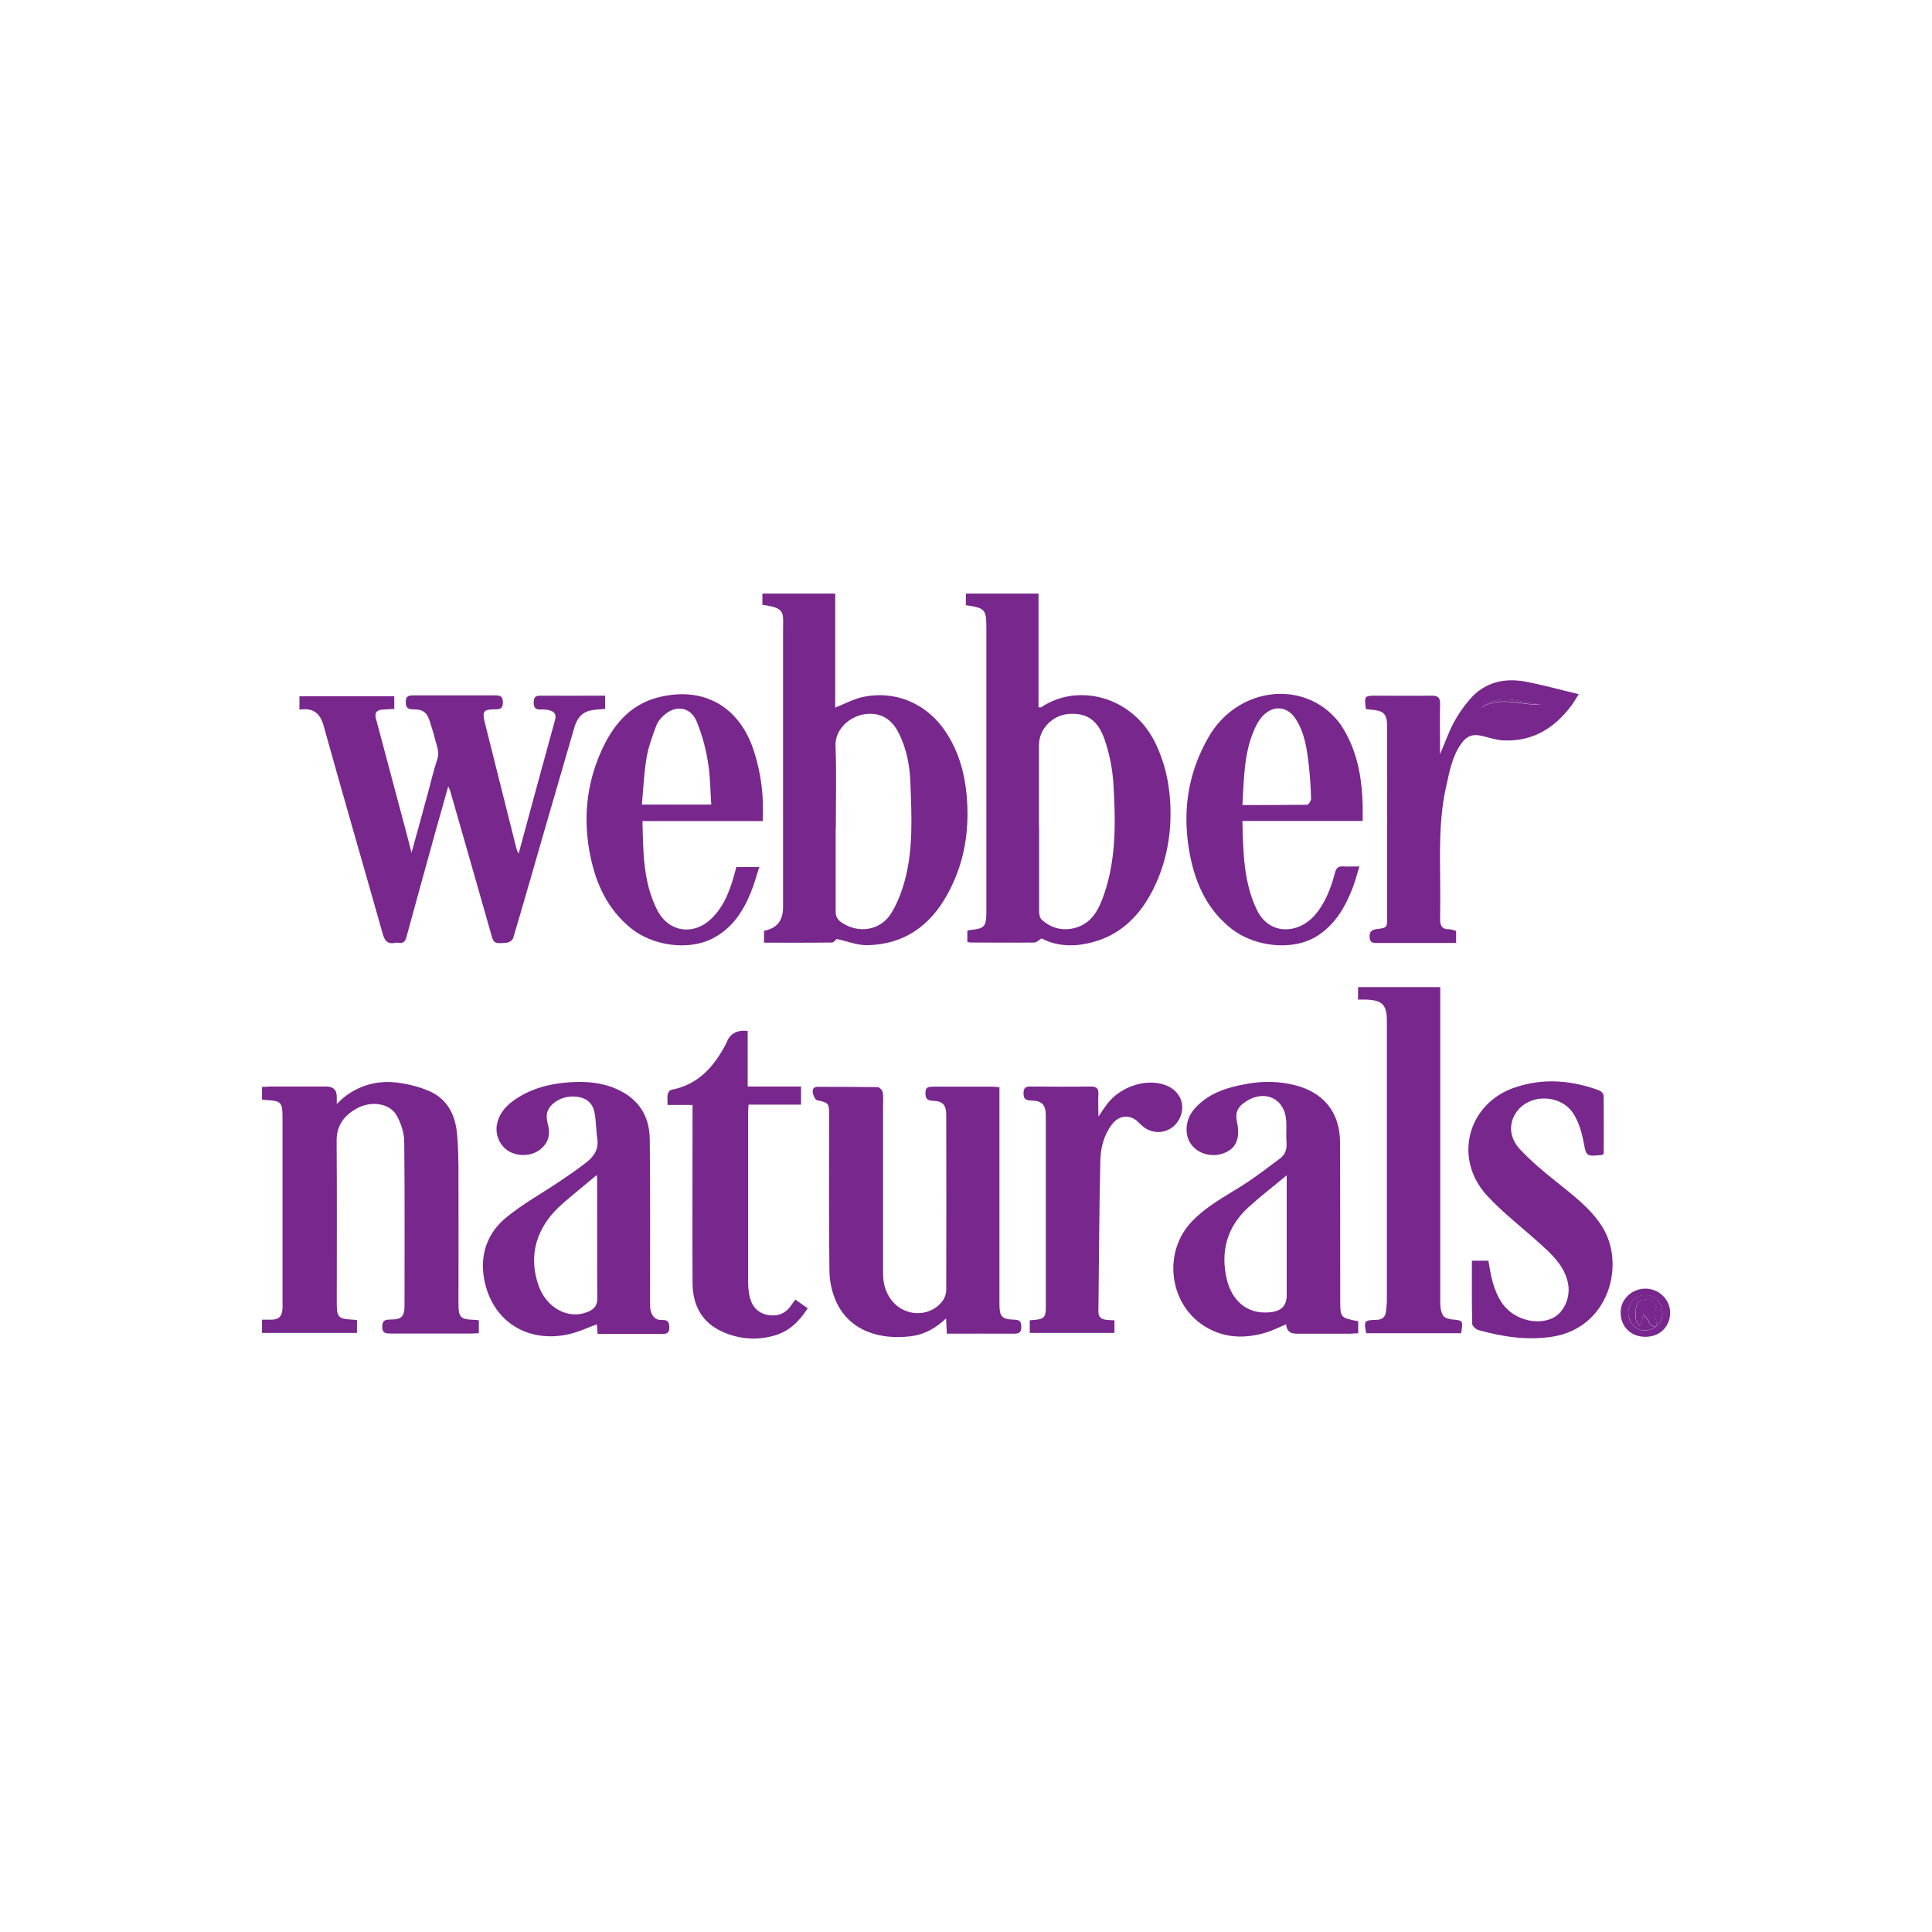 <?xml version="1.0" encoding="UTF-8"?>
<svg id="Layer_1" data-name="Layer 1" xmlns="http://www.w3.org/2000/svg" viewBox="0 0 130 130">
  <defs>
    <style>
      .cls-1 {
        fill: #78278c;
      }
    </style>
  </defs>
  <path class="cls-1" d="m56.29,63.19c-.08.07-.19.23-.3.23-1.51.02-3.02.01-4.58.01v-.8q1.28-.23,1.28-1.57c0-6.21,0-12.43,0-18.64,0-1.18.2-1.52-1.39-1.72v-.76h4.9v7.67c.64-.25,1.21-.56,1.81-.7,2.27-.5,4.44.46,5.7,2.45.82,1.29,1.21,2.71,1.34,4.22.2,2.34-.17,4.57-1.32,6.63-1.16,2.1-2.92,3.34-5.36,3.39-.69.01-1.38-.27-2.07-.42Zm-.06-7.52c0,1.88,0,3.77,0,5.65,0,.34.11.55.38.74,1.14.79,2.64.56,3.36-.61.41-.67.7-1.43.91-2.19.58-2.15.46-4.36.38-6.55-.04-1.18-.25-2.34-.8-3.41-.47-.91-1.18-1.37-2.22-1.25-1.02.12-2.06.99-2.02,2.13.07,1.83.02,3.67.02,5.5Z"/>
  <path class="cls-1" d="m70.09,63.14c-.21.13-.35.28-.49.28-1.43.02-2.86,0-4.3,0-.06,0-.13-.03-.21-.05v-.72s.07-.06.1-.06c1.09-.11,1.18-.21,1.18-1.32,0-6.33,0-12.66,0-19,0-1.27-.08-1.36-1.38-1.55v-.78h4.89v7.65c.09,0,.15.02.18,0,2.46-1.66,6.14-.75,7.68,2.4.61,1.26.92,2.58,1,3.97.12,2.08-.23,4.07-1.17,5.93-.93,1.83-2.31,3.15-4.39,3.59-1.11.24-2.17.15-3.1-.34Zm-.17-7.52c0,1.9,0,3.8,0,5.7,0,.2.05.46.19.58.62.55,1.37.75,2.18.55,1.16-.29,1.64-1.23,1.99-2.24.84-2.42.79-4.94.64-7.45-.06-1-.26-2.02-.58-2.96-.42-1.24-1.12-1.86-2.43-1.76-1.1.09-1.99,1-2,2.09,0,1.83,0,3.66,0,5.5Z"/>
  <path class="cls-1" d="m34.9,57.43c.83-3.06,1.63-6.03,2.45-9,.1-.37-.05-.54-.36-.63-.19-.05-.4-.07-.59-.06-.37.03-.49-.13-.49-.49,0-.37.17-.45.49-.44,1.43.01,2.86,0,4.32,0v.89c-.33.03-.65.04-.95.1-.63.12-.95.56-1.12,1.14-.63,2.18-1.27,4.36-1.9,6.54-.74,2.55-1.46,5.1-2.22,7.64-.04.14-.26.29-.41.31-.91.08-.9.06-1.11-.71-.9-3.17-1.81-6.34-2.72-9.51-.02-.08-.06-.15-.13-.3-.27.98-.53,1.89-.79,2.8-.68,2.46-1.36,4.91-2.03,7.37-.07.27-.2.4-.49.36-.08-.01-.17-.02-.25,0-.52.11-.72-.14-.85-.62-1.32-4.67-2.68-9.33-3.98-14.01-.25-.88-.75-1.19-1.62-1.06v-.9h6.38v.85c-.28.02-.56.03-.83.05-.37.03-.5.24-.41.58.65,2.45,1.31,4.9,1.96,7.35.14.53.28,1.06.44,1.7.4-1.43.76-2.75,1.12-4.08.2-.74.37-1.48.61-2.2.18-.53-.06-.97-.17-1.45-.08-.35-.21-.7-.31-1.05-.19-.64-.44-.86-1.09-.87-.35,0-.55-.06-.55-.49,0-.46.26-.45.58-.45,1.8,0,3.6,0,5.39,0,.34,0,.57.02.57.47,0,.45-.23.47-.57.47-.74.01-.83.14-.65.88.71,2.83,1.42,5.66,2.13,8.49.02.08.06.15.13.31Z"/>
  <path class="cls-1" d="m17.63,74v-.86c.18,0,.36-.03.53-.03,1.27,0,2.53,0,3.8,0q.69,0,.7.67c0,.13,0,.27,0,.51.25-.23.42-.42.62-.56,1.01-.74,2.17-1.03,3.39-.89.76.09,1.54.28,2.24.59,1.18.52,1.72,1.58,1.84,2.82.09.94.1,1.89.1,2.84.01,2.87,0,5.73,0,8.6,0,.97.12,1.09,1.08,1.12.08,0,.16.01.29.03v.87c-.16,0-.32.02-.48.02-1.81,0-3.63,0-5.44,0-.33,0-.58,0-.58-.46,0-.44.21-.48.56-.48.74,0,.94-.2.94-.96,0-3.67.02-7.33-.02-11,0-.59-.21-1.22-.49-1.74-.46-.86-1.75-1.06-2.75-.48-.82.47-1.32,1.14-1.31,2.17.03,3.62.01,7.23.01,10.85,0,1.03.09,1.12,1.13,1.17.06,0,.13.02.23.03v.86h-6.39v-.89c.21,0,.4,0,.59,0,.54,0,.75-.2.79-.74.01-.13,0-.27,0-.4,0-4.17,0-8.33,0-12.5,0-.98-.11-1.09-1.07-1.14-.1,0-.19-.02-.32-.04Z"/>
  <path class="cls-1" d="m67.25,73.15v.66c0,4.63,0,9.26,0,13.9,0,.89.14,1.06,1.02,1.09.36.01.45.15.45.48,0,.35-.13.46-.47.46-1.5-.01-2.99,0-4.54,0-.02-.34-.03-.65-.05-1.03-.69.66-1.44,1.08-2.34,1.2-2.14.27-4.2-.36-5.09-2.4-.26-.61-.41-1.31-.42-1.97-.04-3.5-.02-7-.02-10.5,0-.82-.03-.83-.81-1.01-.13-.03-.24-.29-.28-.46-.05-.22,0-.44.31-.44,1.35,0,2.7,0,4.05.02.12,0,.31.21.34.35.05.29.02.6.02.9,0,3.78,0,7.57,0,11.35,0,1.2.68,2.21,1.68,2.51.87.27,1.82-.02,2.35-.76.13-.19.22-.46.22-.69.01-3.93.01-7.86,0-11.8,0-.65-.23-.92-.89-.94-.41-.01-.51-.16-.51-.54,0-.4.23-.41.52-.41,1.33,0,2.66,0,4,0,.13,0,.26.02.45.04Z"/>
  <path class="cls-1" d="m91.39,88.88v.83c-.18,0-.36.03-.53.03-1.22,0-2.43,0-3.65,0q-.62,0-.67-.63c-.48.2-.95.44-1.44.58-1.43.41-2.82.34-4.11-.49-2.35-1.53-2.74-4.96-.8-7,.98-1.03,2.21-1.68,3.39-2.42.88-.56,1.71-1.2,2.54-1.82.34-.25.48-.61.45-1.05-.04-.48,0-.97-.02-1.45-.07-1.51-1.4-2.18-2.69-1.36-.59.37-.76.76-.63,1.38.23,1.04-.02,1.73-.75,2.06-.83.38-1.82.15-2.33-.54-.48-.65-.39-1.68.19-2.35.92-1.08,2.18-1.47,3.5-1.71,1.08-.2,2.18-.2,3.26.07,1.97.49,3.06,1.84,3.07,3.86.01,3.52.01,7.03.01,10.55,0,1.24,0,1.25,1.19,1.48Zm-4.82-9.79c-.9.75-1.76,1.41-2.56,2.14-1.46,1.33-1.91,3-1.45,4.9.31,1.26,1.25,2.34,2.9,2.17.77-.08,1.12-.43,1.12-1.18,0-2.48,0-4.96,0-7.45v-.59Z"/>
  <path class="cls-1" d="m40.21,89.74c-.02-.27-.04-.47-.05-.63-.64.23-1.25.53-1.9.67-2.81.62-5.16-.91-5.68-3.7-.31-1.67.22-3.14,1.52-4.19,1.11-.9,2.39-1.61,3.58-2.41.6-.41,1.21-.82,1.78-1.27.5-.39.84-.88.73-1.59-.09-.6-.07-1.23-.2-1.82-.15-.69-.7-1.02-1.46-1.02-.79,0-1.58.49-1.72,1.12-.05.23-.01.5.05.73.2.7.04,1.29-.53,1.73-.6.46-1.52.47-2.15.07-.57-.37-.87-1.09-.74-1.78.14-.71.58-1.22,1.15-1.62,1.09-.77,2.34-1.1,3.64-1.2,1.1-.08,2.18-.02,3.22.43,1.49.64,2.25,1.8,2.27,3.38.04,3.63.02,7.26.02,10.9,0,.2,0,.4.03.6.09.41.32.71.79.68.39-.02.47.16.48.51,0,.38-.19.43-.5.43-1.43,0-2.86,0-4.33,0Zm-.05-10.68c-.79.66-1.53,1.26-2.26,1.89-1.81,1.55-2.4,3.53-1.64,5.61.5,1.37,1.92,2.29,3.32,1.7.4-.17.62-.42.61-.91-.02-2.63,0-5.26-.01-7.88,0-.13-.01-.26-.02-.41Z"/>
  <path class="cls-1" d="m43.23,55.24c.05,2.09.04,4.12.99,5.99.76,1.5,2.44,1.75,3.65.58.93-.9,1.3-2.06,1.62-3.25.02-.06.03-.13.05-.22h1.55c-.19.59-.34,1.15-.56,1.69-.52,1.29-1.26,2.42-2.53,3.09-1.62.87-4.07.55-5.57-.68-1.54-1.26-2.32-2.95-2.71-4.85-.49-2.41-.28-4.76.72-7.01.77-1.73,1.9-3.15,3.83-3.65,3.06-.79,5.51.61,6.47,3.64.48,1.5.67,3.04.58,4.68-1.36,0-2.68,0-4.01,0s-2.66,0-4.08,0Zm4.63-1.1c-.07-1.02-.07-2-.24-2.96-.15-.9-.4-1.81-.75-2.65-.4-.94-1.35-1.11-2.13-.46-.25.2-.48.49-.59.78-.26.71-.53,1.43-.65,2.17-.17,1.02-.21,2.06-.31,3.12h4.67Z"/>
  <path class="cls-1" d="m91.7,55.24h-8.1c.05,2.06.07,4.07.95,5.94.85,1.82,2.85,1.65,3.93.39.71-.83,1.08-1.82,1.35-2.85.1-.37.26-.44.58-.42.31.02.63,0,1.06,0-.16.53-.28,1-.46,1.46-.5,1.29-1.17,2.45-2.38,3.22-1.68,1.06-4.22.7-5.72-.45-1.62-1.25-2.43-2.97-2.82-4.9-.57-2.83-.22-5.55,1.26-8.08,1.64-2.82,5.2-3.73,7.72-1.94.51.37.99.87,1.31,1.41,1.14,1.88,1.36,3.99,1.31,6.23Zm-8.11-1.07c1.51,0,2.94,0,4.37-.02.09,0,.26-.27.26-.41-.02-.74-.07-1.49-.15-2.23-.13-1.1-.27-2.21-.91-3.17-.54-.81-1.44-.9-2.13-.23-.2.19-.36.44-.49.68-.84,1.67-.83,3.49-.94,5.37Z"/>
  <path class="cls-1" d="m91.91,47.71c-.12-.88-.11-.9.71-.9,1.23,0,2.46.02,3.7,0,.43,0,.59.11.58.56-.03,1.12,0,2.23,0,3.38.31-.73.56-1.44.91-2.11.29-.55.66-1.08,1.07-1.56.99-1.16,2.3-1.48,3.74-1.22,1.18.22,2.35.55,3.61.85-.16.25-.31.52-.49.76-1.14,1.53-2.61,2.44-4.58,2.35-.45-.02-.91-.17-1.35-.28-.68-.18-1.1-.06-1.51.53-.59.85-.77,1.86-.99,2.85-.42,1.85-.43,3.73-.41,5.61.01,1.08.02,2.17,0,3.25-.01.49.11.77.65.75.14,0,.28.07.43.11v.81c-.29,0-.55,0-.81,0-1.5,0-3,0-4.5,0-.26,0-.49,0-.51-.37-.02-.35.09-.51.45-.56.73-.09.73-.1.73-.84,0-4.22,0-8.43,0-12.65,0-1.02-.17-1.21-1.2-1.29-.07,0-.13-.02-.22-.03Zm11.78-.31c-1.37-.1-2.78-.85-4.08.26,1.31-.88,2.72-.16,4.08-.26Z"/>
  <path class="cls-1" d="m98.33,89.71h-6.4c-.17-.83-.14-.88.66-.9.39,0,.63-.16.67-.57.02-.25.06-.49.06-.74,0-6.26,0-12.52,0-18.79,0-1.1-.3-1.41-1.4-1.45-.17,0-.33,0-.54,0v-.84h5.53v.64c0,6.86,0,13.72,0,20.58,0,.29.04.61.18.86.09.16.38.26.59.28.77.07.77.06.64.91Z"/>
  <path class="cls-1" d="m99.05,84.83h1.1c.17,1.03.34,2.02.94,2.88.69.99,2.1,1.46,3.23,1.05.9-.33,1.43-1.5,1.16-2.54-.28-1.1-1.06-1.82-1.85-2.53-1.19-1.08-2.49-2.07-3.57-3.24-2.31-2.51-1.3-6.25,1.94-7.3,1.88-.62,3.76-.46,5.6.22.13.05.29.21.3.32.02,1.33.01,2.66.01,3.95-.08.05-.11.08-.14.08-1.07.1-1.03.09-1.23-.96-.12-.61-.31-1.23-.63-1.76-.81-1.37-2.95-1.45-3.86-.19-.54.75-.52,1.72.22,2.52.74.79,1.59,1.5,2.44,2.18,1.12.9,2.26,1.75,3.06,2.97,1.66,2.55.51,6.89-3.36,7.47-1.67.25-3.31,0-4.92-.45-.18-.05-.43-.28-.43-.43-.03-1.4-.02-2.79-.02-4.23Z"/>
  <path class="cls-1" d="m50.3,73.11h3.6v1.22h-3.53c-.01.2-.03.34-.03.49,0,3.82,0,7.63,0,11.45,0,.36.04.74.13,1.08.17.63.59,1.04,1.25,1.14.65.1,1.17-.13,1.54-.69.07-.11.15-.21.26-.35.27.19.52.37.83.58-.56.87-1.23,1.54-2.22,1.83-1.17.34-2.34.26-3.46-.22-1.45-.63-2.07-1.82-2.07-3.34-.02-3.77,0-7.53,0-11.3,0-.2,0-.39,0-.65h-1.68c0-.28-.03-.51.01-.73.02-.11.15-.27.25-.29,1.84-.35,2.91-1.61,3.71-3.17.02-.03.02-.06.03-.09q.37-.82,1.39-.7v3.75Z"/>
  <path class="cls-1" d="m74.99,88.83v.86h-5.7v-.85c.13-.01.25-.02.36-.03.58-.05.72-.2.72-.77,0-4.31,0-8.63,0-12.94,0-.76-.23-1.03-1-1.05-.36-.01-.5-.11-.5-.49,0-.41.2-.46.53-.45,1.33.01,2.66.02,3.99,0,.39,0,.54.12.52.52-.03.46,0,.93,0,1.5.22-.32.38-.57.56-.81.96-1.29,2.88-1.85,4.17-1.21.88.44,1.17,1.43.66,2.28-.49.82-1.55,1.03-2.33.46-.13-.1-.25-.22-.37-.34-.56-.55-1.29-.49-1.78.15-.55.72-.76,1.58-.78,2.43-.08,3.39-.09,6.79-.13,10.18,0,.34.18.48.47.53.18.03.36.03.61.04Z"/>
  <path class="cls-1" d="m110.7,89.95c-.97,0-1.66-.69-1.65-1.66,0-.88.78-1.6,1.7-1.58.89.02,1.62.73,1.63,1.61,0,.95-.7,1.64-1.68,1.63Zm.75-.71c.6-.43.47-1.3.1-1.74-.38-.45-1.18-.47-1.62-.06-.45.41-.49,1.21-.09,1.68.42.5,1.1.54,1.62.11h-.01Z"/>
  <path class="cls-1" d="m103.7,47.39c-1.36.09-2.77-.63-4.08.26,1.3-1.11,2.71-.35,4.08-.26Z"/>
  <path class="cls-1" d="m111.46,89.22c-.52.44-1.21.39-1.62-.11-.4-.48-.36-1.27.09-1.68.44-.41,1.24-.39,1.62.06.37.44.5,1.31-.1,1.74.1-.42-.33-.84,0-1.28.03-.04-.14-.29-.27-.37-.56-.34-1.12-.03-1.12.6,0,.2-.03.41.01.6.04.16.17.3.25.45.06-.13.12-.26.17-.4.03-.07.03-.15.08-.37.17.21.32.32.36.46.09.28.26.37.52.31Z"/>
  <path class="cls-1" d="m111.46,89.22c-.27.05-.44-.03-.52-.31-.04-.14-.19-.25-.36-.46-.05.22-.06.3-.08.37-.05.14-.11.27-.17.4-.09-.15-.22-.29-.25-.45-.04-.19-.01-.4-.01-.6,0-.63.57-.95,1.12-.6.13.08.3.33.27.37-.33.44.1.86,0,1.28,0,0,.01-.01.01-.01Z"/>
</svg>